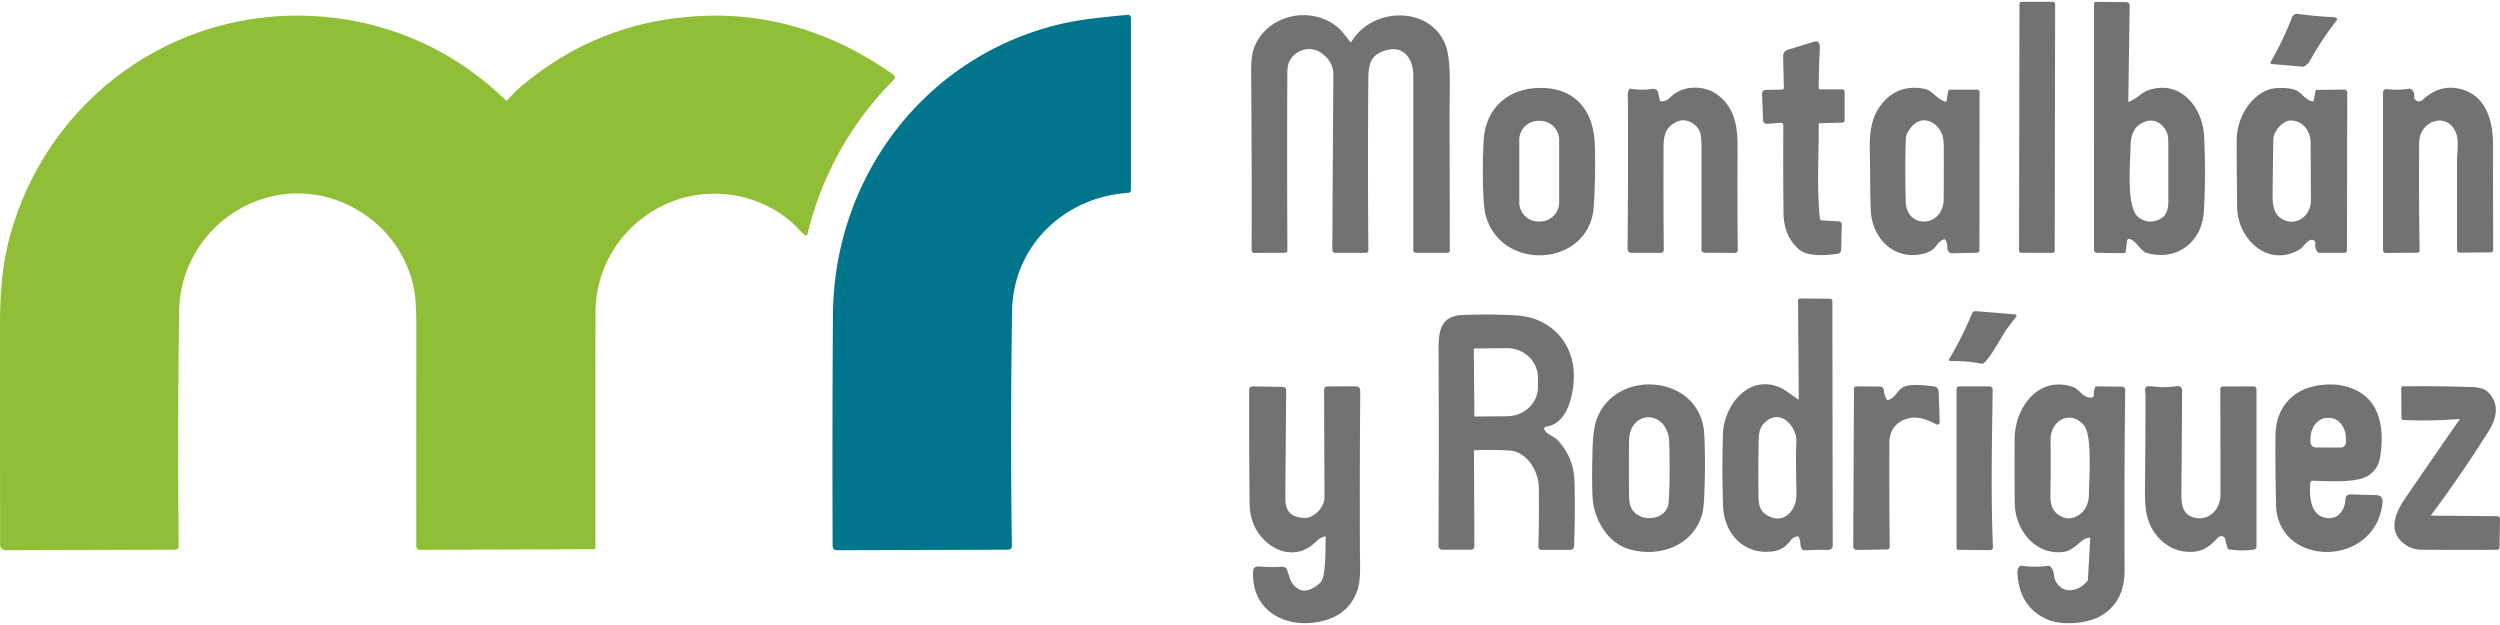 <svg width="512" height="128" xmlns="http://www.w3.org/2000/svg" viewBox="0 0 512 128"><path d="M420.805 51.315a.47.47.0 01-.476.473l-6.357-.011a.47.47.0 01-.473-.476l.088-50.464a.47.47.0 01.476-.473l6.357.011a.47.47.0 01.335.14.47.47.0 01.138.336zm15.255-30.479c1.503-.618 2.62-1.946 4.036-2.405 6.532-2.118 11.031 3.565 11.31 9.563q.383 8.307-.064 15.426c-.383 6.118-5.476 10.058-11.533 8.435-1.44-.383-2.01-2.245-3.557-2.895-.131-.056-.281-.048-.404.023a.46.46.0 00-.226.336l-.303 2.253a.31.31.0 01-.311.271l-5.531-.064a.63.63.0 01-.626-.63l.012-50.401c0-.1.04-.196.111-.266s.168-.109.268-.108l6.245.072c.18.001.352.074.478.203s.195.303.192.483l-.283 19.577q-.004.207.187.128zm3.517 4c-2.477.742-3.206 2.668-3.246 5.22-.052 3.505-.913 12.518 1.623 14.437q2.094 1.583 4.506.311c1.372-.718 1.619-2.277 1.619-3.677q-.004-5.037.0-10.058.004-2.712-.084-3.147c-.391-2.01-2.269-3.733-4.419-3.087zm29.799-21.224q.343-.889 1.32-.754 3.641.506 7.318.654c.211.008.443.148.574.287.073.076.08.195.016.279q-3.214 4.156-5.619 8.518-.263.475-1.049.973-.152.1-.331.084l-6.413-.546c-.08-.006-.151-.054-.188-.126s-.035-.158.004-.229q2.544-4.423 4.367-9.141z" fill="#727271"/><path fill="#00758c" d="M171.435 112.688q-.909.004-.913-.905-.096-23.793.064-47.286c.199-28.411 18.955-53.049 46.656-59.585 4.187-.989 9.145-1.432 13.707-1.882.17-.017.34.039.466.154s.199.278.2.449v35.302a.56.56.0 01-.526.562c-13.081.845-23.613 10.808-23.816 24.235q-.371 24.128-.04 48.096a.74.74.0 01-.738.75z"/><path fill="#727271" d="M276.778 8.545c4.108-6.947 15.589-7.474 19.079.203q.881 1.942 1.021 5.858c.112 3.29-.044 6.899.0 9.87l.04 26.799c.004.135-.047.266-.141.363s-.225.152-.361.152h-6.349q-.626.0-.626-.63.0-17.795.0-35.856c-.004-2.963-1.763-5.886-5.184-5.093-3.992.925-4.008 3.346-4.032 6.808q-.128 17.228.016 34.261a.51.51.0 01-.146.361.5.5.0 01-.357.15h-6.241a.64.64.0 01-.642-.646q.096-17.803.223-35.745.02-2.851-2.56-4.606c-2.225-1.511-5.216-.606-6.433 1.719q-.435.83-.443 2.608-.072 18.181.016 36.187c.001.123-.047.242-.134.33s-.205.137-.329.137l-6.313.024a.55.55.0 01-.391-.161c-.103-.103-.161-.243-.16-.389q.056-18.054-.096-36.347-.028-3.194.475-4.726c2.309-7.031 11.478-9.22 17.097-4.718 1.017.818 1.834 2.042 2.692 3.107q.156.191.279-.02z"/><path fill="#90be37" d="M162.876 46.216c-6.213-5.986-15.386-7.916-23.322-5.591-10.289 3.015-17.591 12.486-17.599 23.354q-.02 24.092-.008 48.187c0 .167-.136.303-.303.303l-35.673.132q-.714.004-.714-.71-.016-22.229.008-44.742.004-5.492-.479-7.948c-1.36-6.899-5.555-12.67-11.617-16.219-16.235-9.507-36.251 2.289-36.494 20.901q-.319 24.179-.084 48.024a.67.67.0 01-.192.474.66.66.0 01-.47.196l-34.847.108a1.05 1.05.0 01-.747-.308 1.06 1.06.0 01-.31-.749Q-.006 88.66.002 66.048c0-5.898.479-11.996 2.022-17.643C10.027 19.077 37.84-.061 68.5 3.668c13.368 1.627 25.428 7.486 35.095 16.881q.156.152.299-.012 1.627-1.831 3.087-3.047 15.916-13.308 36.797-14.229c14.484-.642 27.609 3.821 39.146 12.02q.678.479.092 1.069-13.204 13.384-17.671 31.681a.26.26.0 01-.395.156c-.893-.594-1.468-1.384-2.074-1.97z"/><path d="M365.332 17.981l-.144-6.485a1.34 1.34.0 01.949-1.308l5.396-1.651q.869-.267 1.113.61.088.323.048 1.073-.211 3.92-.215 7.852c0 .121.096.219.215.219h4.582a.5.5.0 01.499.499v5.838a.49.49.0 01-.475.487l-4.586.12q-.235.008-.235.239c.024 6.325-.435 13.109.243 19.35.015.161.146.286.307.295l3.581.219a.62.62.0 01.586.638q-.076 2.508-.124 5.117-.016.774-.794.889c-2.078.315-6.014.63-7.737-.818q-3.23-2.724-3.282-7.529-.096-9.057-.032-18.014a.47.47.0 00-.151-.35.49.49.0 00-.364-.129l-2.824.215c-.204.015-.405-.053-.558-.189s-.243-.328-.252-.533l-.203-5.444c-.008-.203.067-.4.206-.547s.333-.232.535-.235l3.358-.06a.36.36.0 00.254-.112c.066-.07.103-.163.101-.259zm-38.935 24.315c-.798 12.463-19.119 13.559-22.173 1.635q-.387-1.515-.502-6.042-.12-4.542.128-9.081c.363-6.831 5.296-11.023 12.183-10.792 6.971.231 10.405 5.029 10.588 11.713q.179 6.289-.223 12.566zm-7.083-13.631c0-1.039-.413-2.035-1.147-2.769a3.92 3.92.0 00-2.769-1.147h-.335c-1.039.0-2.035.413-2.769 1.147a3.92 3.92.0 00-1.147 2.769v12.778c0 1.039.413 2.035 1.147 2.769a3.92 3.92.0 002.769 1.147h.335c1.039.0 2.035-.413 2.769-1.147a3.92 3.92.0 001.147-2.769zm14.246-10.218c.069-.194.268-.31.471-.275q2.221.367 4.431.028c.53-.081 1.03.268 1.137.794l.291 1.436q.052.275.331.303c.646.06 1.312-.231 1.815-.758 2.524-2.632 7.198-2.636 9.966-.383 3.35 2.724 3.864 6.389 3.848 10.668q-.048 10.568.04 20.965c.001.154-.06.301-.168.41a.57.57.0 01-.41.168l-6.13-.04q-.718-.004-.718-.722-.004-10.397.0-21.16.004-2.13-.371-2.979c-.73-1.655-2.843-2.812-4.634-1.986-2.353 1.085-2.752 2.728-2.764 5.324q-.052 10.485.048 20.949c.002.159-.06.312-.171.425s-.264.177-.423.177h-6.03c-.212.0-.415-.085-.564-.235s-.232-.354-.23-.566q.148-15.298.068-30.624c-.004-.754-.136-1.085.167-1.918zm64.582 30.588q-.889.231-1.599 1.292-.881 1.316-3.115 1.743c-5.83 1.113-10.062-3.462-10.293-9.029-.167-3.948-.088-7.218-.195-11.848-.076-3.482.084-6.8 2.253-9.659q3.386-4.451 9.005-3.326c1.507.303 2.457 2.066 4.16 2.6q.271.084.319-.195l.307-1.914c.03-.191.196-.332.391-.331h5.571c.127.0.248.05.337.139a.47.47.0 01.138.335l-.032 32.419a.5.5.0 01-.491.499l-5.033.112c-.283.006-.556-.106-.754-.309a1.03 1.03.0 01-.291-.763q.036-.83-.363-1.619-.1-.199-.315-.144zm-6.489-23.25c-.642.682-1.276 1.571-1.32 2.504q-.239 5.208-.04 12.965c.148 5.759 7.753 5.4 7.781-.534q.032-7.115.012-10.548-.012-1.886-.407-2.812c-1.029-2.413-3.908-3.832-6.026-1.575zm96.391-6.871a.66.66.0 01.734-.658q2.345.251 4.666-.088c.149-.023.302.021.419.12q.75.634.55 1.667c-.018.104.01.211.076.295q.814.973 1.755.116 3.198-2.911 6.915-2.293c5.731.957 7.406 6.297 7.402 11.37q0 10.983.056 21.759a.48.48.0 01-.139.342c-.09.091-.212.143-.34.144l-6.393.048c-.145.001-.284-.055-.386-.156a.54.54.0 01-.16-.382q-.004-9.069.0-18.225c0-1.3.359-3.916-.048-5.28-1.496-5.013-7.653-3.206-7.701 1.492q-.112 10.827.096 22.098c.002.123-.045.242-.131.331a.46.46.0 01-.327.14l-6.449.052a.59.59.0 01-.594-.59zM458.07 28.76c-.008-4.175 2.389-8.822 6.5-10.397 1.3-.499 4.518-.459 5.707.14 1.196.598 2.034 2.138 3.37 2.241q.175.012.207-.164l.335-1.862c.031-.175.183-.304.363-.307l5.555-.076a.6.6.0 01.606.598l-.056 32.311c0 .302-.243.546-.542.546h-5.129q-.199.0-.327-.156-.614-.77-.475-1.699a.72.72.0 00-.945-.79c-1.081.367-1.484 1.507-2.381 2.014-6.496 3.681-12.598-2.273-12.686-8.67q-.092-6.859-.104-13.731zm10.967-4.072c-1.611.064-3.43 2.261-3.458 3.817q-.108 5.747-.148 11.497c-.008 1.647.164 3.657 1.611 4.654 2.951 2.03 6.245-.331 6.233-3.637q-.016-5.212-.052-10.421-.016-1.89-.044-2.078c-.331-2.126-1.886-3.928-4.144-3.832zM368.1 109.845q-.822.16-1.22.654c-1.109 1.38-2.074 2.217-3.912 2.437-5.894.702-9.886-3.645-10.086-9.376q-.251-7.338-.02-14.676c.187-5.815 5.176-12.219 11.529-9.583 1.252.522 2.6 1.639 3.864 2.493q.14.092.136-.076l-.152-20.191a.4.4.0 01.399-.399l6.146.052c.267.002.483.218.483.483l.076 50.086c.001.236-.094.463-.264.627s-.4.254-.637.246q-2.341-.072-4.75.084-.845.056-.945-1.125-.088-1.009-.339-1.575c-.054-.117-.18-.182-.307-.16zm-6.6-4.59c3.47 2.497 6.445-.455 6.409-4.016s-.175-7.147-.008-10.708c.136-2.915-2.867-6.58-5.85-4.502-2.058 1.436-1.854 3.194-1.894 5.464q-.076 4.762-.028 9.527c.016 1.507-.024 3.234 1.372 4.235zm42.356-41.017c.136-.333.471-.539.83-.51l8.016.658a.3.3.0 01.211.479l-1.982 2.584c-1.811 2.871-3.41 5.938-4.686 6.943q-.156.124-.351.088-3.206-.598-6.469-.546a.27.27.0 01-.232-.403q2.672-4.475 4.662-9.292zm-87.365 24.075c.562.738 1.803 1.081 2.5 1.823q3.354 3.549 3.474 8.618.152 6.289-.092 13.141a.74.74.0 01-.742.714h-5.966a.61.61.0 01-.61-.626q.179-6.006.096-12.235c-.044-3.226-2.437-7.286-6.066-7.486q-3.557-.195-7.071-.056c-.081.004-.144.073-.144.156l.084 19.509c.001.19-.073.373-.206.507a.71.71.0 01-.503.21l-5.874-.004a.77.77.0 01-.548-.228c-.145-.146-.226-.344-.225-.55q.116-20.104.024-40.399c-.016-3.912.578-6.72 4.965-6.895q5.448-.219 10.891.072c6.564.351 11.458 5.001 11.824 11.609.199 3.593-.953 10.417-5.416 11.127q-1.037.164-.395.993zm-14.656-16.821.12 13.679c0 .035.014.068.039.093s.058.039.093.039l6.612-.06c3.494-.03 6.304-2.731 6.277-6.034l-.016-1.978c-.029-3.303-2.886-5.957-6.381-5.926l-6.612.056c-.035.0-.068.014-.093.039s-.039.058-.039.093zm31.661 40.925c-4.323-1.34-7.031-6.054-7.318-10.353q-.211-3.099-.024-9.942.112-4.175.814-6.158c3.777-10.704 21.38-9.36 22.062 2.939q.211 3.817.12 8.822-.104 5.739-.455 7.206c-1.639 6.812-8.933 9.432-15.198 7.486zm1.484-7.262c2.241 1.858 6.496.937 6.748-2.217q.323-4.08.14-12.183c-.156-6.963-8.171-6.983-8.239-.479q-.056 5.595.004 11.186c.016 1.507.255 2.788 1.348 3.693zm87.481 7.896c-5.719.63-9.747-4.578-9.834-9.894q-.056-3.214-.032-13.18c.012-6.397 4.734-13.081 11.86-10.76 1.527.499 2.018 2.305 3.825 2.193q.574-.036.538-.614-.052-.762.271-1.484.08-.183.283-.179l5.252.06a.62.62.0 01.618.63q-.219 18.401-.124 36.869.036 6.7-5.005 9.519c-2.78 1.551-7.884 1.95-10.883.622q-5.695-2.52-6.058-9.456-.052-.933.459-1.4a.47.47.0 01.395-.124q2.72.419 5.432.008.227-.036.395.124c1.045.981.618 2.022 1.129 2.995 1.503 2.867 4.718 2.177 6.477.048q.136-.164.152-.383l.467-8.347c.002-.048-.016-.095-.05-.128s-.081-.051-.129-.047c-1.89.164-2.867 2.648-5.436 2.927zm-1.24-7.896c1.336 1.141 2.816 1.36 4.355.423q2.233-1.356 2.245-4.53c.012-2.907.754-12.024-1.101-14.042-2.927-3.19-6.808-.746-6.764 3.067q.064 5.288-.024 10.572c-.032 1.791-.004 3.41 1.288 4.51zm66.715-2.122c-1.499 13.388-21.543 13.196-21.806.319q-.175-8.487-.108-14.169c.072-5.918 3.709-9.671 9.348-10.333q2.816-.331 5.073.283c6.816 1.854 7.96 7.976 7.055 14.209q-.463 3.178-3.067 4.371c-2.532 1.165-7.617.837-10.756.734-.27-.009-.499.194-.522.463-.215 2.604-.08 6.576 3.198 7.151 2.417.427 3.876-1.492 3.996-3.805q.056-1.057 1.212-1.009 2.504.096 4.989.14 1.571.024 1.388 1.647zm-13.655-11.398 5.065.024a1.1 1.1.0 001.105-1.093l.004-.714c.006-1.124-.346-2.205-.981-3.003s-1.498-1.25-2.401-1.256h-.455c-.903-.005-1.772.436-2.415 1.228s-1.008 1.867-1.014 2.992l-.004.714a1.1 1.1.0 001.097 1.109zm-93.99 20.989c-.198.003-.388-.074-.529-.213s-.22-.33-.22-.529l.152-32.311c0-.116.046-.227.129-.309s.194-.127.31-.126l4.869.024c.411.002.755.311.798.718q.104 1.009.586 1.886.12.215.355.14c1.543-.483 1.707-1.942 3.099-2.644 1.476-.75 4.574-.303 6.281-.12a1.02 1.02.0 01.909.981l.219 6.345a.47.47.0 01-.694.431c-1.623-.861-3.601-1.679-5.543-1.252-2.477.542-4.056 2.321-4.068 4.929q-.052 10.76.076 21.412a.53.53.0 01-.151.38.54.54.0 01-.376.162zm-109.068-2.755c-.714.259-1.208.566-1.795 1.145-3.043 2.991-7.115 2.664-10.173-.1q-3.294-2.979-3.342-7.956-.108-11.047-.08-23.071.0-.762.766-.75l6.158.1c.366.007.658.308.654.674q-.092 10.843-.175 21.93c-.02 2.652.889 4.012 3.693 4.231 2.134.171 4.327-2.138 4.323-4.203q-.036-10.991-.076-21.954.0-.766.762-.77l5.763-.028c.234-.001.458.092.623.257s.257.39.254.624q-.132 16.554-.064 33.085c.012 2.405.211 5.456-.451 7.569q-1.583 5.041-6.947 6.465c-7.322 1.946-14.851-1.723-14.481-10.038.04-.873.483-1.129 1.3-1.061q2.389.203 4.67.052a.98.98.0 01.989.646c.634 1.739.694 3.019 2.485 3.98 1.416.762 3.426-.403 4.375-1.436 1.184-1.288.929-7.166 1.065-9.172a.22.22.0 00-.295-.219zm129.838 2.731c-.094.0-.184-.038-.251-.105a.36.36.0 01-.104-.254V79.667a.54.54.0 01.538-.538h6.169a.68.68.0 01.682.69c-.132 10.772-.391 21.587.064 32.223a.6.6.0 01-.169.445.61.61.0 01-.441.185zm48.546.355c-4.786.622-8.798-2.784-9.894-7.31-.363-1.503-.443-3.625-.427-5.284q.1-9.675.116-19.358c0-.451-.215-1.053.04-1.655q.08-.191.283-.215c1.057-.12 2.138.183 3.007.171q1.555-.016 3.226-.223a.82.82.0 01.65.201c.177.158.279.384.279.621q-.048 10.52-.14 21.288c-.02 2.465.379 4.375 2.927 4.873 2.891.566 5.069-1.89 5.069-4.718q0-10.114-.02-21.719a.48.48.0 01.139-.338.47.47.0 01.336-.14l6.381-.012a.55.55.0 01.55.55v32.235a.65.65.0 01-.562.646q-2.544.347-5.081-.052c-.135-.021-.246-.123-.283-.259l-.562-2.082c-.018-.062-.055-.115-.104-.152q-.722-.534-1.404.187c-1.332 1.416-2.548 2.489-4.526 2.744zm53.974-27.146q-5.695.467-11.406.207-.355-.016-.359-.371l-.04-6.197a.32.32.0 01.315-.323q6.265-.084 12.602.1c1.683.048 3.709-.08 4.905 1.137 2.373 2.417 1.731 5.316.004 8.064q-5.499 8.738-11.677 17.013-.12.16.08.16l13.468.116a.53.53.0 01.526.538l-.096 5.826c-.004.288-.239.518-.526.518q-7.621.04-15.258-.012-1.842-.012-3.107-.782c-4.148-2.528-2.688-6.449-.403-9.787q5.503-8.04 11.067-16.04.132-.187-.096-.167z" fill="#727271"/></svg>